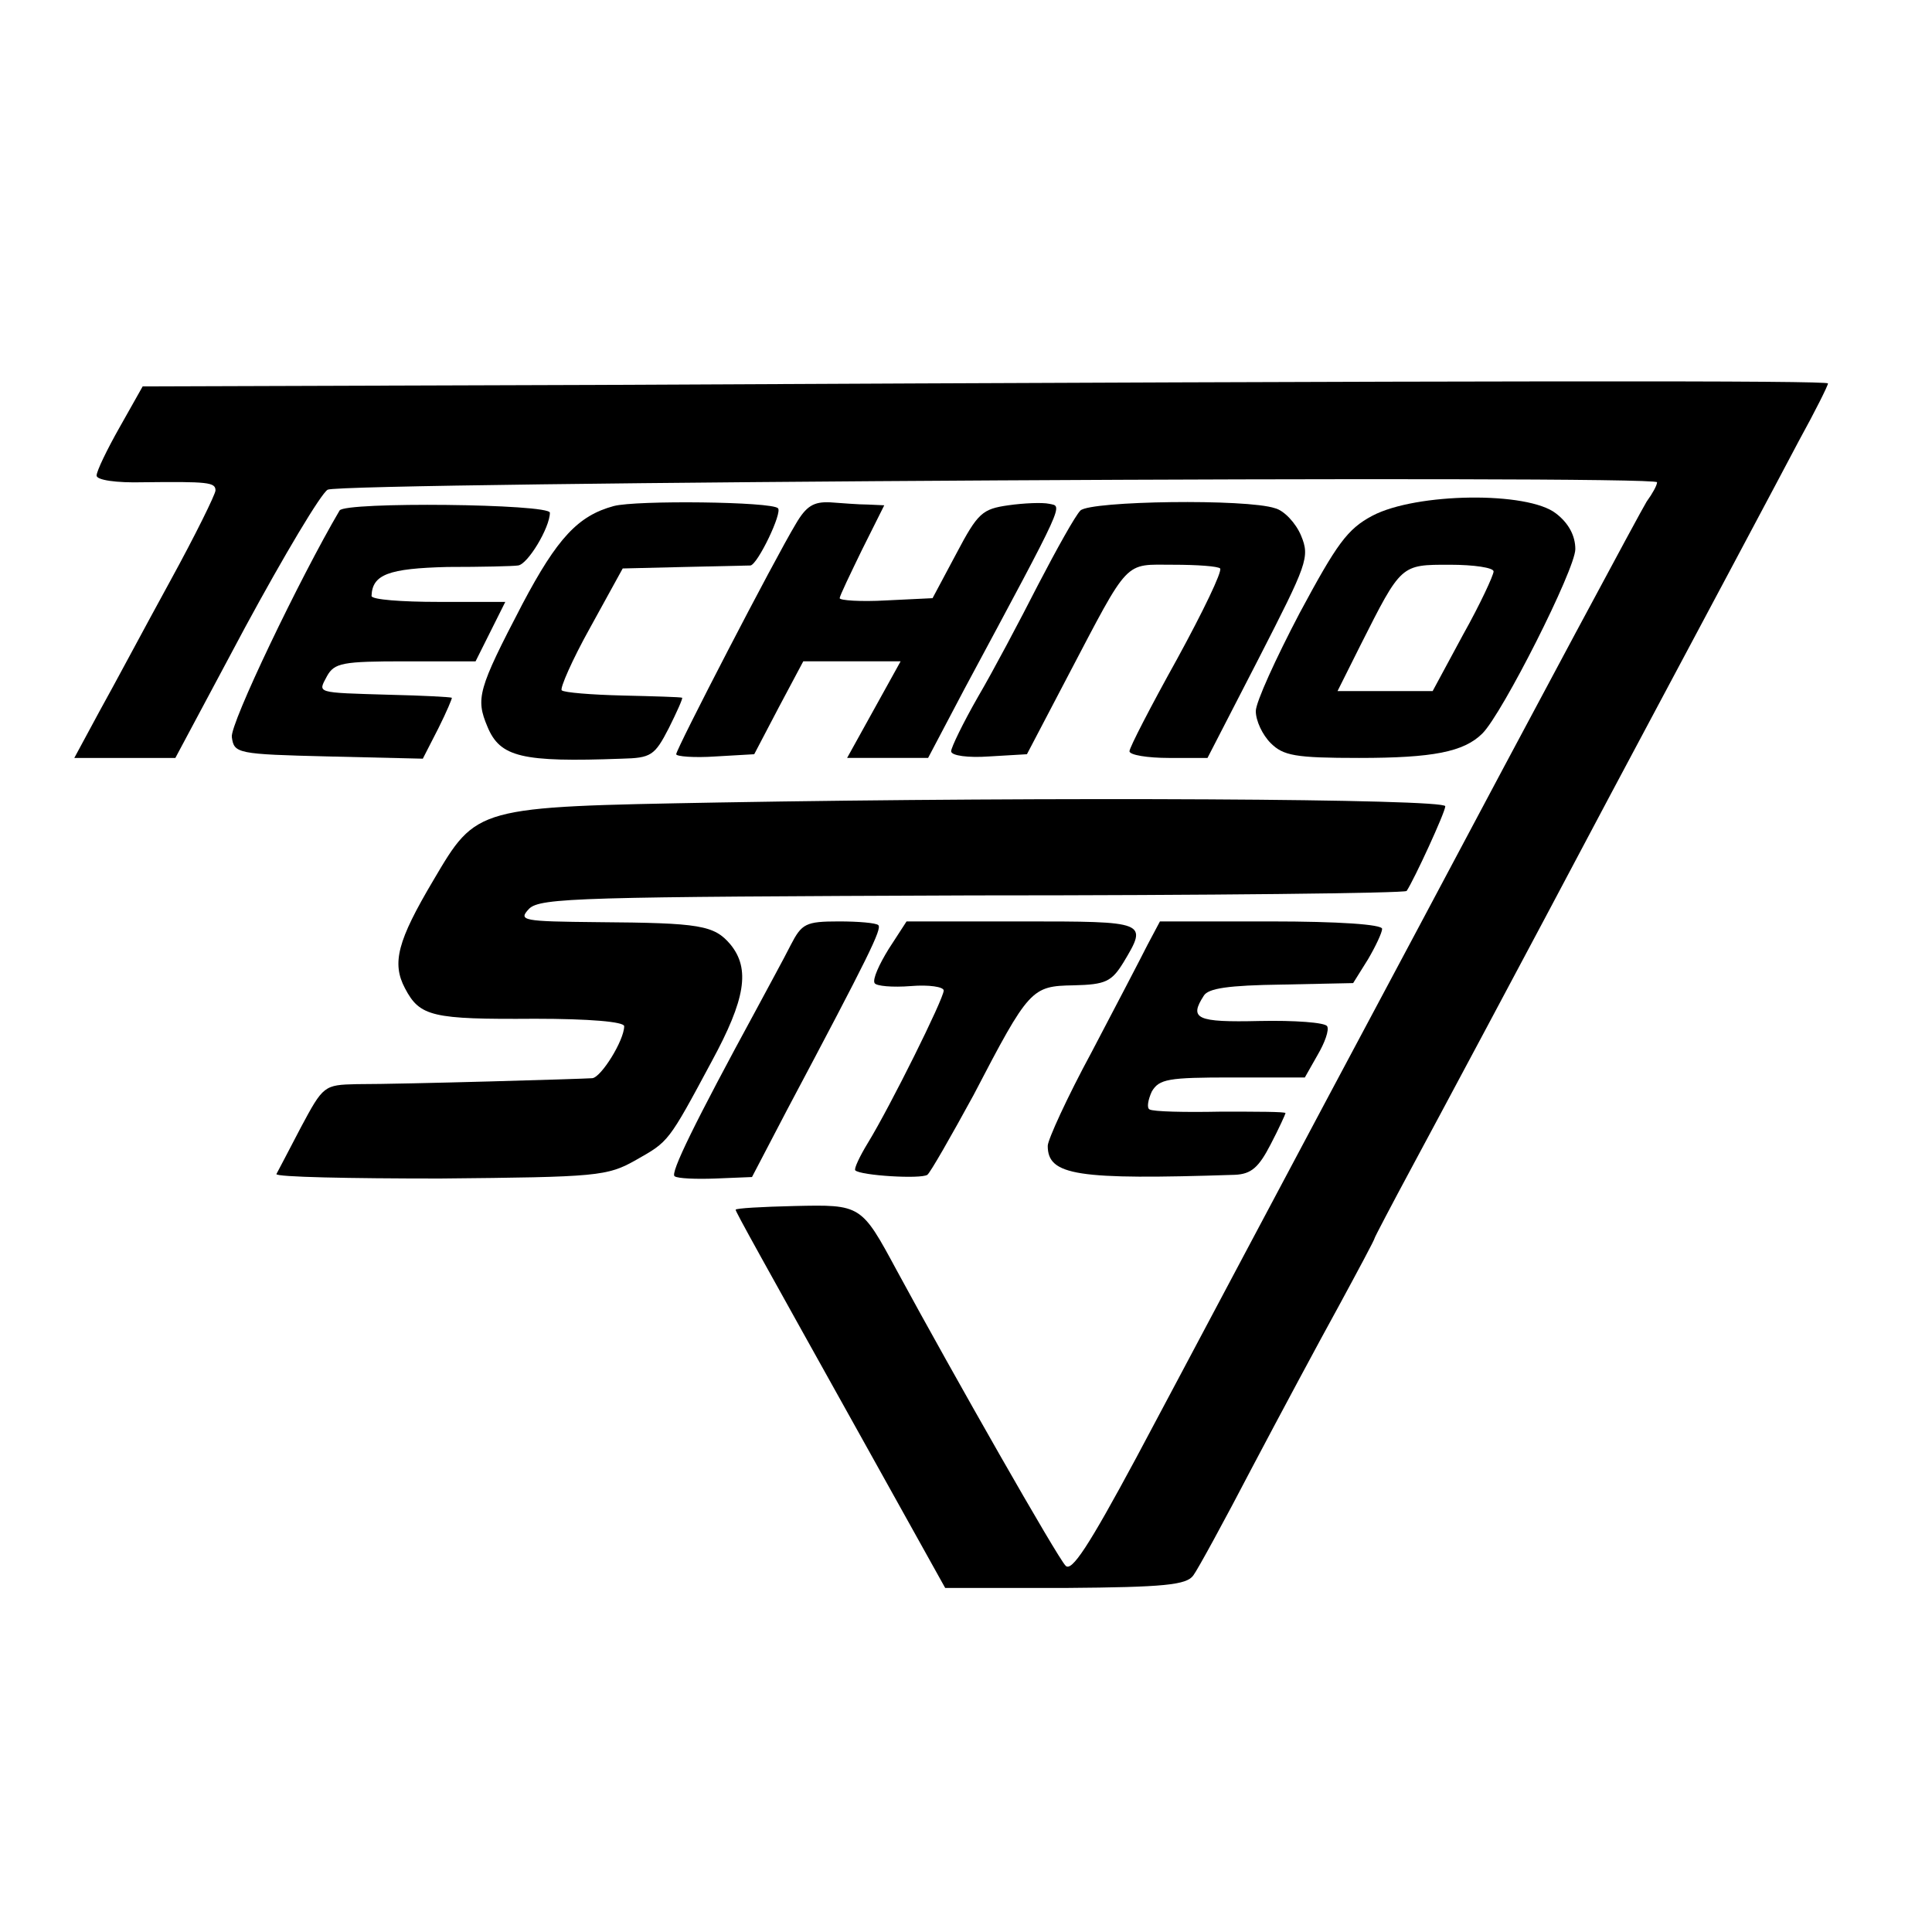 <?xml version="1.0" standalone="no"?>
<!DOCTYPE svg PUBLIC "-//W3C//DTD SVG 20010904//EN"
 "http://www.w3.org/TR/2001/REC-SVG-20010904/DTD/svg10.dtd">
<svg version="1.0" xmlns="http://www.w3.org/2000/svg"
 width="260pt" height="260pt" viewBox="0 0 260 260"
 preserveAspectRatio="xMidYMid meet">
<g transform="translate(0,260) scale(0.1,-0.1)"
fill="#000000" stroke="none">
<path d="M808 2082 l-616 -2 -31 -55 c-17 -30 -31 -59 -31 -65 0 -6 26 -10 63
-9 87 1 97 0 97 -11 0 -5 -27 -60 -61 -122 -34 -62 -76 -141 -95 -175 l-34
-63 68 0 68 0 94 176 c52 96 102 180 111 185 19 10 1789 20 1789 10 0 -4 -6
-15 -14 -26 -7 -11 -146 -270 -308 -575 -163 -305 -333 -626 -379 -712 -64
-119 -87 -154 -95 -145 -11 11 -150 255 -227 397 -48 89 -48 89 -138 87 -43
-1 -79 -3 -79 -5 0 -3 33 -62 179 -324 l103 -185 162 0 c133 1 163 4 172 17 6
8 42 74 79 145 38 72 90 169 117 218 26 48 48 89 48 91 0 1 23 45 51 97 28 52
148 276 266 499 119 223 233 437 254 477 22 40 39 74 39 77 0 4 -428 4 -1652
-2z"/>
<path d="M826 1919 c-48 -13 -76 -43 -123 -132 -60 -115 -63 -127 -47 -165 17
-41 46 -48 181 -43 39 1 44 4 63 41 11 22 19 40 18 41 -2 1 -38 2 -80 3 -42 1
-79 4 -82 7 -3 2 14 41 38 84 l44 80 83 2 c46 1 86 2 89 2 10 2 43 71 37 77
-8 9 -191 11 -221 3z"/>
<path d="M1071 1895 c-29 -48 -161 -303 -161 -310 0 -3 24 -5 53 -3 l52 3 33
63 33 62 65 0 66 0 -36 -65 -36 -65 55 0 54 0 49 93 c138 257 132 245 114 249
-9 2 -34 1 -55 -2 -35 -5 -41 -10 -70 -65 l-32 -60 -62 -3 c-35 -2 -63 0 -63
3 0 3 14 32 30 65 l30 60 -22 1 c-13 0 -36 2 -51 3 -22 1 -32 -5 -46 -29z"/>
<path d="M1454 1913 c-7 -7 -32 -52 -57 -100 -25 -49 -61 -117 -81 -151 -20
-35 -36 -68 -36 -73 0 -6 23 -9 51 -7 l51 3 55 105 c84 160 75 150 142 150 32
0 60 -2 63 -5 3 -4 -23 -58 -58 -122 -35 -63 -64 -119 -64 -124 0 -5 24 -9 53
-9 l52 0 69 134 c65 127 69 136 57 165 -7 17 -23 34 -35 37 -38 13 -248 10
-262 -3z"/>
<path d="M1847 1906 c-34 -18 -48 -38 -98 -131 -32 -61 -59 -120 -59 -132 0
-13 9 -32 20 -43 17 -17 33 -20 119 -20 99 0 141 8 166 33 27 27 125 221 125
248 0 18 -9 35 -26 48 -38 30 -188 28 -247 -3z m163 -75 c0 -5 -18 -44 -41
-85 l-41 -76 -64 0 -64 0 31 62 c55 109 54 108 120 108 33 0 59 -4 59 -9z"/>
<path d="M457 1913 c-53 -90 -148 -288 -145 -305 3 -22 7 -23 130 -26 l127 -3
21 41 c11 22 19 41 18 41 -2 1 -39 3 -83 4 -102 3 -97 2 -85 25 10 18 21 20
105 20 l95 0 20 40 20 40 -90 0 c-49 0 -90 3 -90 8 1 29 23 37 102 39 46 0 89
1 95 2 13 1 43 51 43 71 0 12 -276 15 -283 3z"/>
<path d="M965 1520 c-326 -6 -323 -5 -382 -105 -48 -81 -56 -111 -38 -145 20
-38 36 -42 175 -41 73 0 120 -4 120 -10 0 -19 -31 -69 -43 -70 -14 -1 -250 -8
-317 -8 -44 -1 -45 -2 -75 -58 -16 -31 -31 -59 -33 -63 -1 -4 98 -6 220 -6
213 2 225 3 264 25 44 25 43 23 102 133 45 83 52 124 25 157 -22 26 -41 29
-178 30 -102 1 -108 2 -93 18 15 15 71 16 597 18 319 0 582 3 584 6 10 15 52
106 52 114 0 10 -523 13 -980 5z"/>
<path d="M1064 1328 c-9 -18 -31 -58 -47 -88 -81 -149 -116 -220 -109 -223 4
-3 29 -4 55 -3 l49 2 47 90 c111 209 128 244 123 249 -3 3 -27 5 -53 5 -45 0
-50 -3 -65 -32z"/>
<path d="M1196 1323 c-13 -21 -22 -41 -19 -46 2 -4 24 -6 49 -4 24 2 44 -1 44
-6 0 -11 -72 -156 -102 -205 -11 -18 -19 -35 -17 -37 7 -7 88 -12 97 -6 4 3
32 52 62 107 75 144 78 147 135 148 43 1 51 5 67 31 33 55 32 55 -137 55
l-155 0 -24 -37z"/>
<path d="M1544 1328 c-9 -18 -43 -83 -75 -144 -33 -61 -59 -118 -59 -126 0
-40 39 -46 252 -39 22 1 32 10 48 41 11 21 20 41 20 42 0 2 -39 2 -87 2 -49
-1 -91 0 -96 3 -4 2 -2 13 3 24 10 17 22 19 108 19 l98 0 17 30 c10 17 16 34
13 39 -3 5 -44 8 -91 7 -85 -2 -95 3 -75 34 6 10 33 14 105 15 l96 2 20 32
c10 17 19 36 19 41 0 6 -59 10 -150 10 l-149 0 -17 -32z"/>
</g>
</svg>
